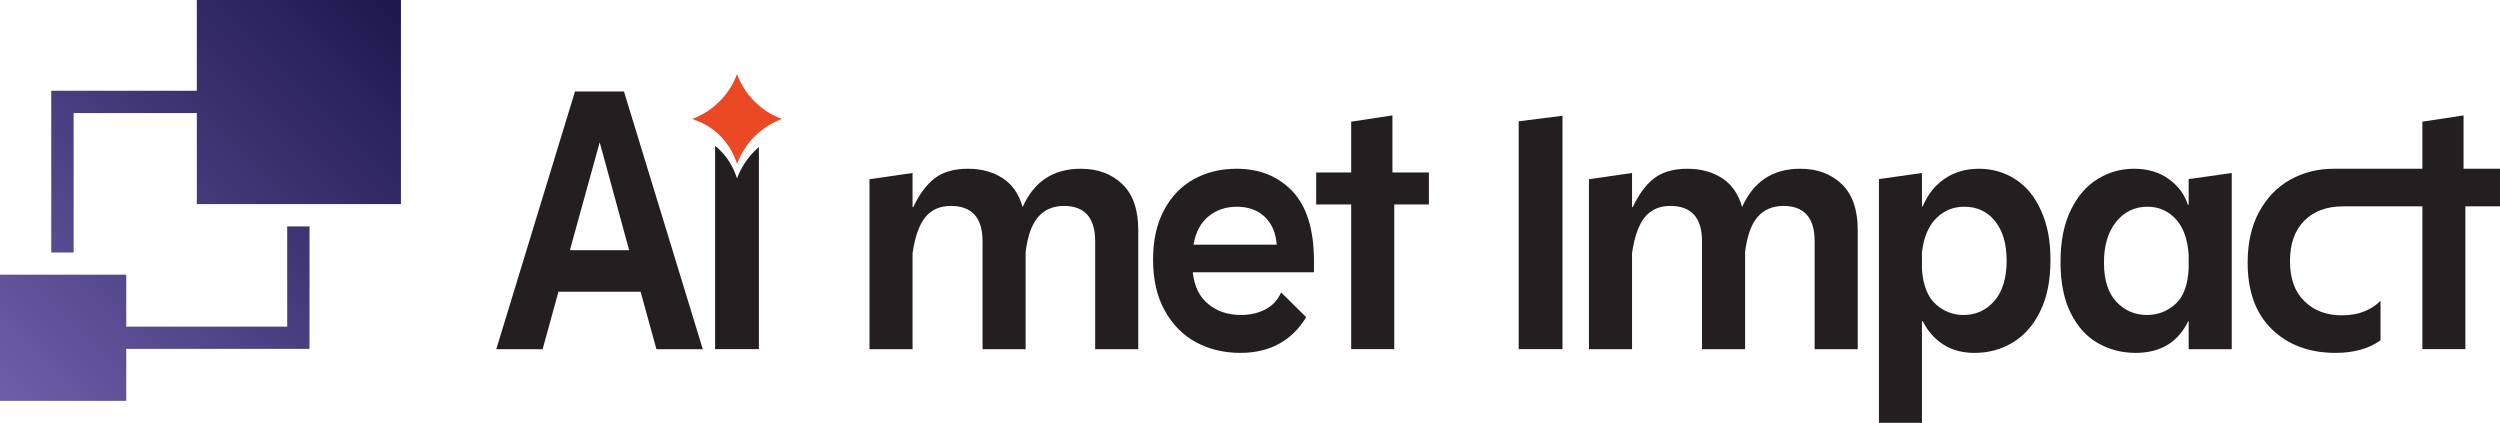 <svg xmlns="http://www.w3.org/2000/svg" xmlns:xlink="http://www.w3.org/1999/xlink" id="Layer_1" data-name="Layer 1" viewBox="0 0 342.96 58"><defs><style>      .cls-1 {        fill: url(#linear-gradient-2);      }      .cls-2 {        fill: #231f20;      }      .cls-3 {        fill: url(#linear-gradient);      }      .cls-4 {        fill: #eb4824;      }    </style><linearGradient id="linear-gradient" x1="52.89" y1="-1.6" x2="-1.32" y2="52.48" gradientUnits="userSpaceOnUse"><stop offset="0" stop-color="#1d174d"></stop><stop offset="1" stop-color="#6c5da8"></stop></linearGradient><linearGradient id="linear-gradient-2" x1="59.29" y1="4.81" x2="5.07" y2="58.89" xlink:href="#linear-gradient"></linearGradient></defs><polygon class="cls-3" points="55 0 55 28 27 28 27 15.51 10.1 15.51 10.1 34.64 7.03 34.64 7.03 12.45 27 12.45 27 0 55 0"></polygon><polygon class="cls-1" points="42.46 31.06 42.46 47.86 17.32 47.86 17.32 54.99 0 54.99 0 37.68 17.32 37.68 17.32 44.81 39.4 44.81 39.4 31.06 42.46 31.06"></polygon><path class="cls-2" d="M85.6,12.55h-6.72l-10.8,35.35h6.36l2.17-7.88h11.27l2.17,7.88h6.36l-10.81-35.35ZM78.18,34.32l4.09-14.8,4.04,14.8h-8.13Z"></path><path class="cls-2" d="M103.81,20.44c-.51.46-.96.98-1.36,1.53-.56.77-1.01,1.6-1.34,2.5l-.2-.55c-.58-1.55-1.55-2.9-2.81-3.92v27.9h6.01v-27.73c-.1.09-.2.18-.3.27Z"></path><path class="cls-2" d="M180.25,35.73c0-4.24-.98-7.4-2.93-9.47-1.96-2.07-4.51-3.11-7.68-3.11-2.19,0-4.15.48-5.88,1.44-1.74.96-3.1,2.39-4.09,4.27-1,1.89-1.49,4.13-1.49,6.72,0,2.76.53,5.11,1.61,7.04,1.08,1.94,2.52,3.39,4.32,4.35,1.8.96,3.81,1.44,6.04,1.44,4.04,0,7.05-1.64,9.04-4.9l-3.44-3.39c-.47,1.05-1.19,1.82-2.17,2.33-.98.5-2.09.76-3.33.76-1.79,0-3.29-.5-4.5-1.5-1.21-.99-1.92-2.44-2.12-4.36h16.62v-1.62ZM163.73,33.56c.3-1.72.99-3.02,2.07-3.89,1.08-.88,2.38-1.31,3.89-1.31s2.81.45,3.79,1.36c.98.91,1.53,2.19,1.67,3.84h-11.42Z"></path><path class="cls-2" d="M191.02,23.66v-7.83l-5.66.86v6.97h-4.8v4.39h4.8v19.85h5.91v-19.85h4.75v-4.39h-5Z"></path><path class="cls-2" d="M208.34,16.64v31.26h6.01V15.88l-6.01.76Z"></path><path class="cls-2" d="M252.65,25.25c-1.46-1.4-3.35-2.1-5.68-2.1-3.77,0-6.43,1.75-7.98,5.26-.5-1.79-1.42-3.11-2.75-3.97-1.33-.86-2.92-1.29-4.77-1.29s-3.4.43-4.52,1.29c-1.13.86-2.12,2.18-2.96,3.97h-.1v-4.68l-5.91.86v23.31h5.91v-13.18c.34-2.29.93-3.94,1.77-4.95.84-1.01,2-1.52,3.48-1.52,2.9,0,4.35,1.62,4.35,4.85v14.8h5.91v-13.33c.27-2.19.84-3.79,1.71-4.8.88-1.01,2.06-1.52,3.54-1.52,2.86,0,4.29,1.62,4.29,4.85v14.8h5.91v-16.36c0-2.8-.73-4.89-2.2-6.29Z"></path><path class="cls-2" d="M153.95,25.25c-1.46-1.4-3.35-2.1-5.68-2.1-3.77,0-6.43,1.75-7.98,5.26-.5-1.79-1.42-3.11-2.75-3.97-1.33-.86-2.92-1.29-4.77-1.29s-3.4.43-4.52,1.29c-1.13.86-2.12,2.18-2.96,3.97h-.1v-4.68l-5.91.86v23.31h5.91v-13.18c.34-2.29.93-3.94,1.77-4.95.84-1.01,2-1.52,3.48-1.52,2.9,0,4.35,1.62,4.35,4.85v14.8h5.91v-13.33c.27-2.19.84-3.79,1.71-4.8.88-1.01,2.06-1.52,3.54-1.52,2.86,0,4.29,1.62,4.29,4.85v14.8h5.91v-16.36c0-2.8-.73-4.89-2.2-6.29Z"></path><path class="cls-2" d="M280,28.89c-.85-1.91-2.03-3.34-3.53-4.3-1.5-.96-3.16-1.44-4.98-1.44s-3.39.46-4.72,1.37c-1.33.91-2.33,2.17-3,3.79h-.11v-4.58l-5.9.84v33.43h5.9v-13.94h.11c.67,1.35,1.6,2.41,2.8,3.19,1.19.77,2.63,1.16,4.32,1.16,1.92,0,3.67-.48,5.25-1.44,1.58-.96,2.84-2.39,3.76-4.3.93-1.9,1.39-4.23,1.39-6.99s-.43-4.89-1.29-6.79ZM273.59,41.29c-1.13,1.28-2.53,1.92-4.22,1.92-1.45,0-2.72-.49-3.81-1.47-1.1-.98-1.73-2.56-1.9-4.75v-2.37c.24-2.05.89-3.61,1.95-4.67,1.06-1.06,2.35-1.59,3.86-1.59,1.75,0,3.16.65,4.22,1.97,1.06,1.31,1.59,3.13,1.59,5.45s-.56,4.23-1.69,5.51Z"></path><path class="cls-2" d="M300.25,24.57v3.53h-.1c-.47-1.44-1.36-2.63-2.66-3.56-1.29-.92-2.87-1.39-4.72-1.39s-3.49.47-5.02,1.42c-1.54.94-2.76,2.37-3.69,4.29-.93,1.92-1.39,4.28-1.39,7.07s.46,5.13,1.39,7c.93,1.87,2.17,3.25,3.74,4.14,1.56.89,3.29,1.34,5.18,1.34,3.4,0,5.8-1.45,7.22-4.35h.05v3.84h5.91v-24.17l-5.91.84ZM300.25,36.79c-.1,2.29-.71,3.93-1.82,4.92-1.11,1-2.41,1.5-3.89,1.5-1.68,0-3.09-.61-4.22-1.82-1.13-1.22-1.69-3-1.69-5.36s.56-4.22,1.67-5.6,2.54-2.07,4.29-2.07c1.55,0,2.85.56,3.89,1.69s1.63,2.77,1.77,4.92v1.82Z"></path><path class="cls-2" d="M342.96,23.15v5.16h-4.75v19.59h-5.9v-19.59h-10.89c-2.22,0-3.99.65-5.3,1.96-1.32,1.32-1.97,3.17-1.97,5.56s.65,4.19,1.97,5.48c1.31,1.3,3.03,1.95,5.15,1.95,1.21,0,2.27-.2,3.18-.59.91-.38,1.62-.86,2.12-1.43v5.45c-1.61,1.15-3.67,1.72-6.16,1.72-3.6,0-6.52-1.08-8.74-3.24-2.22-2.15-3.33-5.2-3.33-9.14,0-2.72.53-5.06,1.59-6.99,1.06-1.94,2.48-3.4,4.27-4.4,1.78-.99,3.77-1.49,5.96-1.49h12.15v-6.46l5.65-.86v7.32h5Z"></path><path class="cls-4" d="M107.26,16.32c-.71.26-1.38.6-2,1-.52.33-1,.7-1.45,1.12-.37.33-.71.7-1.02,1.08-.12.15-.23.3-.34.45-.56.77-1.01,1.6-1.34,2.5l-.2-.55c-.33-.87-.78-1.68-1.34-2.4-.68-.9-1.54-1.67-2.52-2.26-.49-.29-1.01-.54-1.55-.74l-.54-.2c.92-.35,1.79-.82,2.57-1.39.42-.31.81-.65,1.17-1.02.12-.11.23-.23.34-.35.9-.97,1.6-2.12,2.07-3.4.53,1.43,1.35,2.71,2.4,3.75,1.05,1.06,2.32,1.88,3.75,2.41Z"></path></svg>